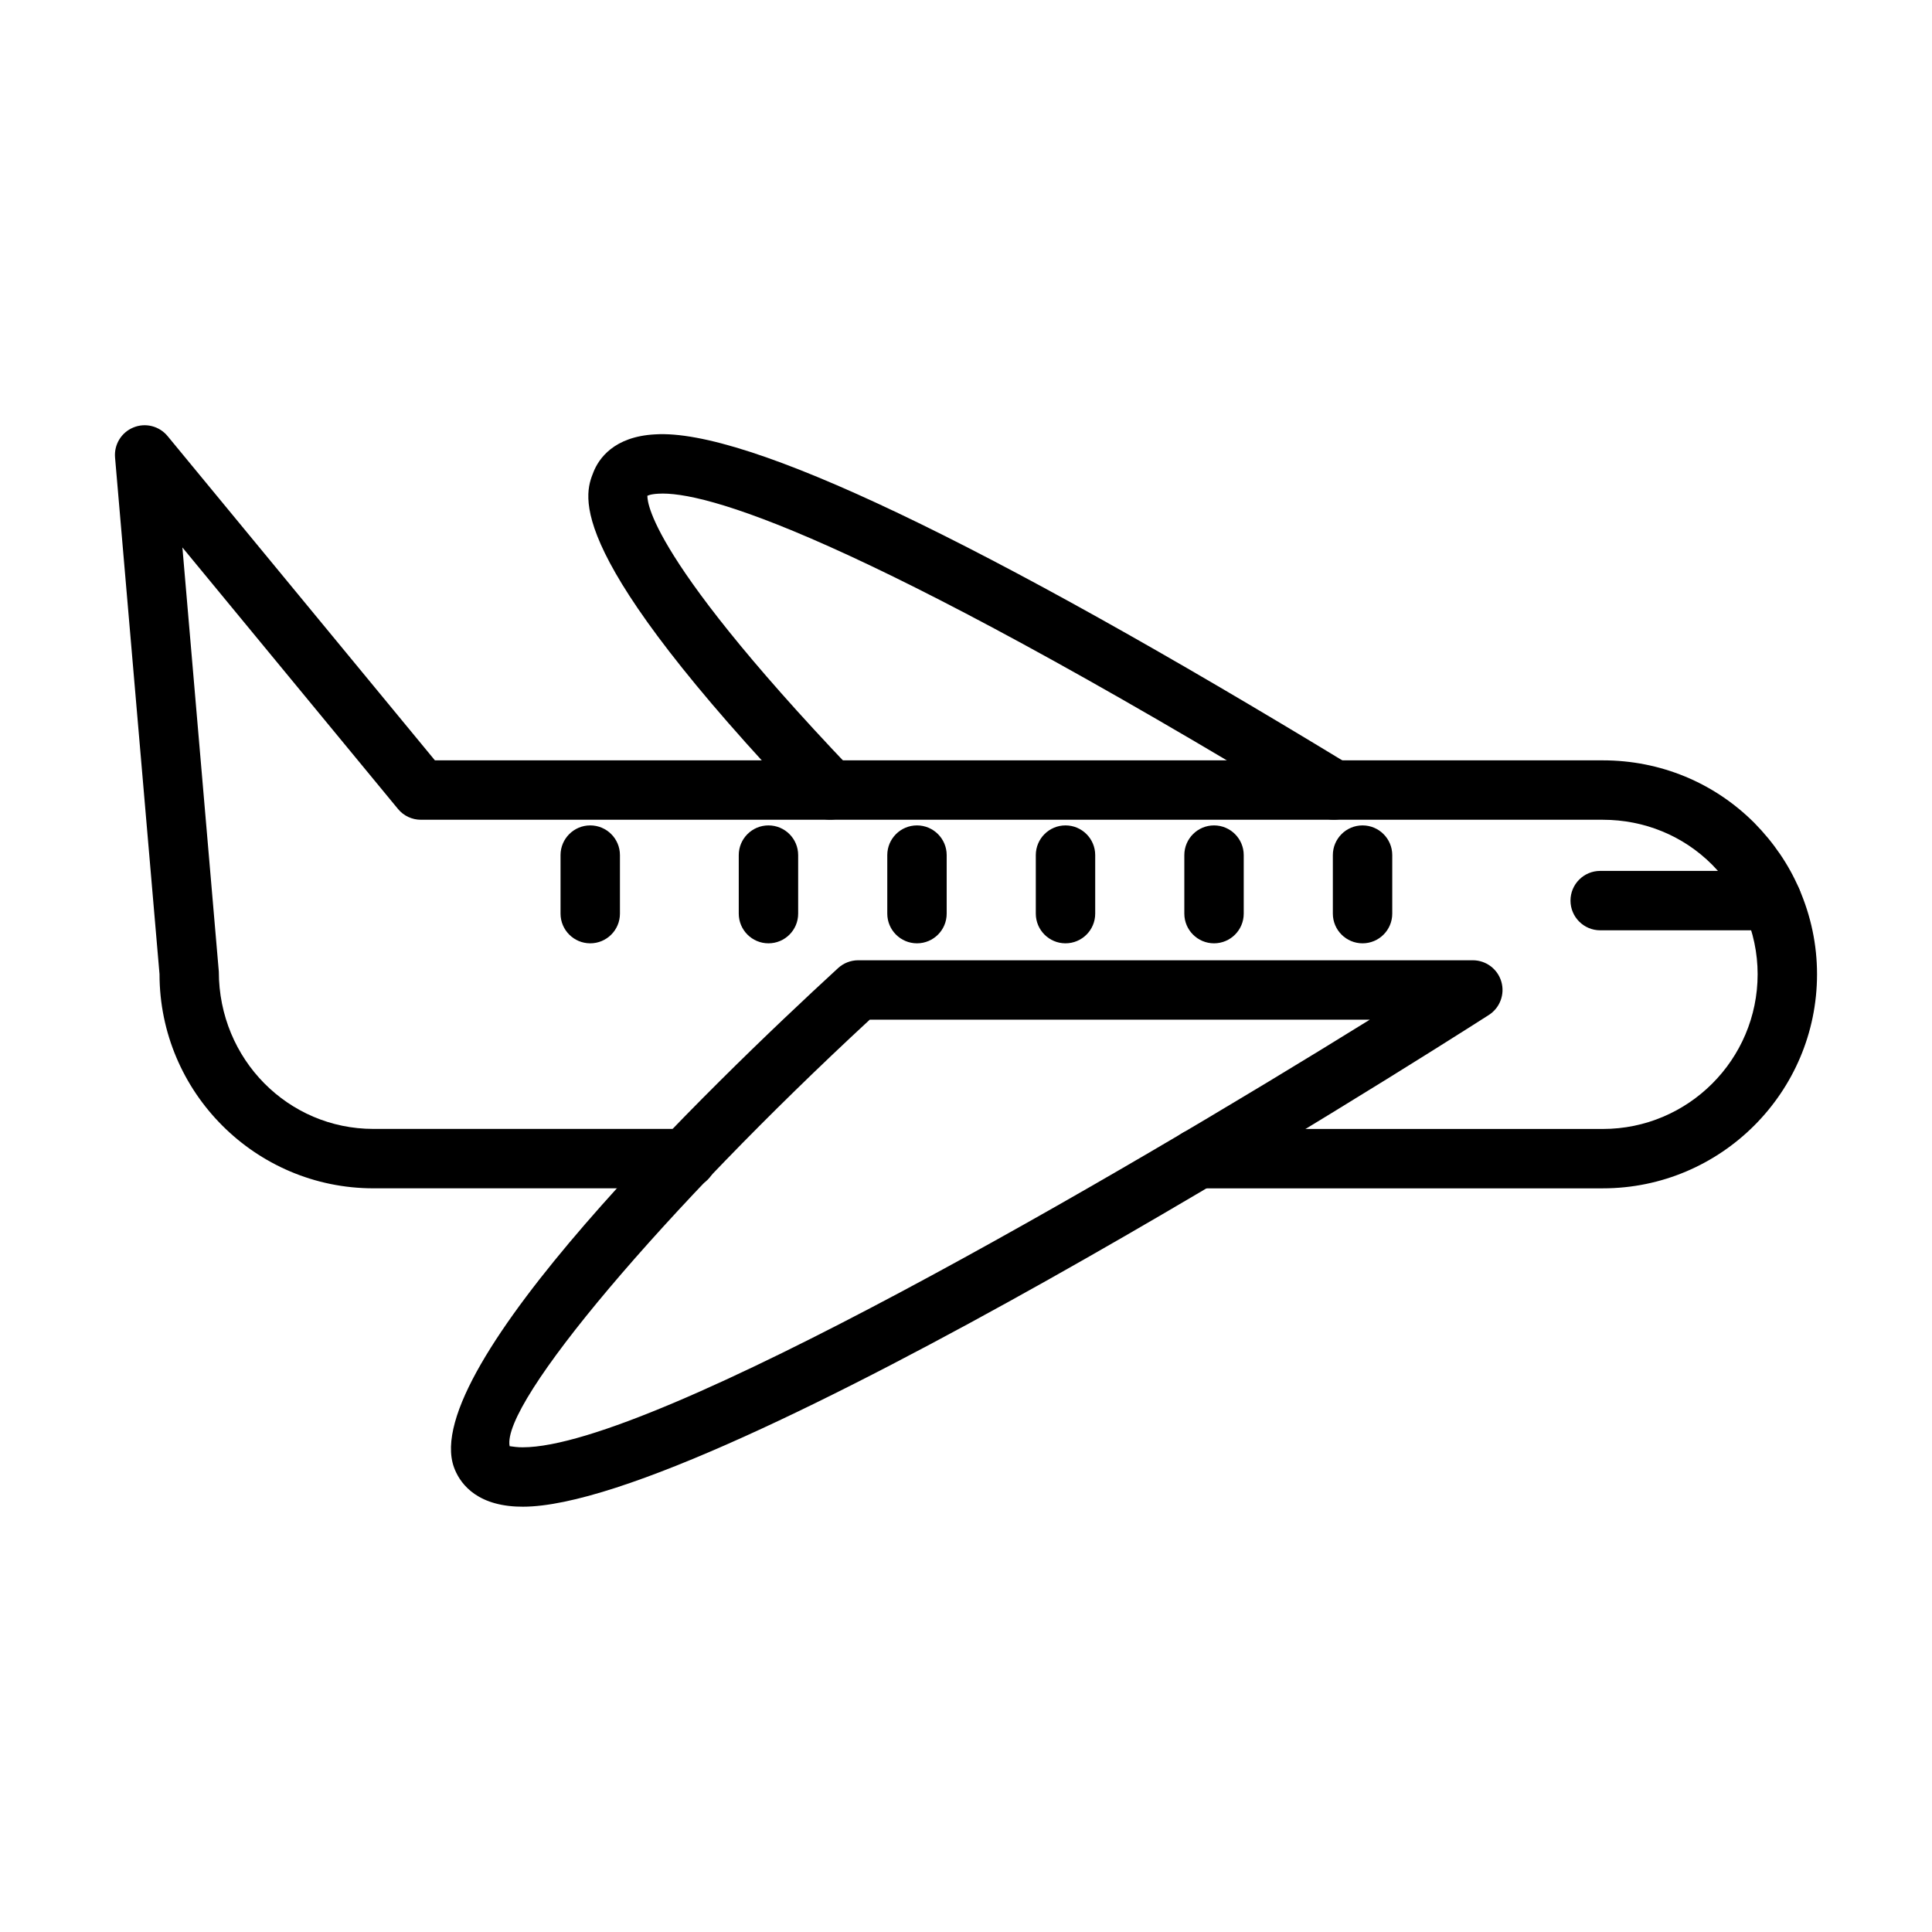 <?xml version="1.0" encoding="UTF-8"?>
<!-- The Best Svg Icon site in the world: iconSvg.co, Visit us! https://iconsvg.co -->
<svg fill="#000000" width="800px" height="800px" version="1.1" viewBox="144 144 512 512" xmlns="http://www.w3.org/2000/svg">
 <g>
  <path d="m568.77 458.93h-107.45c-4.344 0-7.871-3.527-7.871-7.871s3.527-7.871 7.871-7.871h107.45c22.625 0 41.02-18.398 41.02-41.012 0-5.606-1.156-11.125-3.449-16.383-1.969-4.582-4.871-8.832-8.629-12.66-7.652-7.652-17.949-11.887-28.945-11.887h-313.23c-2.356 0-4.582-1.047-6.07-2.867l-57.129-69.297 9.652 112.41c0.023 23.285 18.391 41.684 40.965 41.684l83.047-0.004c4.344 0 7.871 3.527 7.871 7.871s-3.527 7.871-7.871 7.871l-83.047 0.004c-31.25 0-56.68-25.457-56.68-56.758l-11.785-136.92c-0.293-3.434 1.676-6.66 4.871-7.957 3.195-1.316 6.856-0.371 9.047 2.281l70.848 85.938h309.51c15.207 0 29.457 5.879 40.133 16.555 5.18 5.266 9.172 11.141 11.895 17.492 3.141 7.227 4.738 14.848 4.738 22.633 0 31.281-25.457 56.742-56.766 56.742z"/>
  <path d="m282.54 543.29c-0.59 0-1.156-0.008-1.723-0.039-11.305-0.566-15.191-6.754-16.508-10.391-9.484-26.27 68.023-101.27 101.79-132.3 1.457-1.332 3.352-2.078 5.328-2.078h162.88c3.496 0 6.574 2.305 7.559 5.66 0.984 3.352-0.371 6.957-3.312 8.84-20.855 13.336-205.19 130.31-256.01 130.31zm-3.391-16.027c0.293 0 1.078 0.195 2.465 0.27l0.93 0.016c34.551 0 157.87-72.02 224.46-113.32l-132.51-0.004c-54.512 50.406-97.73 101.57-95.43 113.04h0.086z"/>
  <path d="m497.48 361.23c-1.395 0-2.801-0.371-4.086-1.148-124.46-75.707-163.19-85.977-174.93-85.246-2.211 0.117-2.906 0.559-2.914 0.566 0.211 0.016-2.738 12.895 54.105 72.516 3 3.148 2.883 8.133-0.27 11.133-3.133 3-8.133 2.883-11.133-0.27-65.379-68.574-59.496-83.363-56.977-89.68 1.387-3.488 5.352-9.414 16.344-9.988 24.363-1.527 86.285 28.109 183.94 87.512 3.715 2.258 4.894 7.102 2.637 10.816-1.469 2.441-4.066 3.789-6.719 3.789z"/>
  <path d="m613.56 390.54h-45.492c-4.344 0-7.871-3.527-7.871-7.871s3.527-7.871 7.871-7.871h45.492c4.344 0 7.871 3.527 7.871 7.871s-3.527 7.871-7.871 7.871z"/>
  <path d="m505.09 393.99c-4.344 0-7.871-3.527-7.871-7.871v-15.508c0-4.344 3.527-7.871 7.871-7.871s7.871 3.527 7.871 7.871v15.508c0 4.352-3.527 7.871-7.871 7.871z"/>
  <path d="m465.73 393.99c-4.344 0-7.871-3.527-7.871-7.871v-15.508c0-4.344 3.527-7.871 7.871-7.871s7.871 3.527 7.871 7.871v15.508c0 4.352-3.527 7.871-7.871 7.871z"/>
  <path d="m426.37 393.99c-4.344 0-7.871-3.527-7.871-7.871v-15.508c0-4.344 3.527-7.871 7.871-7.871s7.871 3.527 7.871 7.871v15.508c0 4.352-3.527 7.871-7.871 7.871z"/>
  <path d="m387.01 393.99c-4.344 0-7.871-3.527-7.871-7.871v-15.508c0-4.344 3.527-7.871 7.871-7.871s7.871 3.527 7.871 7.871v15.508c0.004 4.352-3.523 7.871-7.871 7.871z"/>
  <path d="m347.65 393.99c-4.344 0-7.871-3.527-7.871-7.871v-15.508c0-4.344 3.527-7.871 7.871-7.871s7.871 3.527 7.871 7.871v15.508c0.004 4.352-3.523 7.871-7.871 7.871z"/>
  <path d="m300.42 393.99c-4.344 0-7.871-3.527-7.871-7.871v-15.508c0-4.344 3.527-7.871 7.871-7.871s7.871 3.527 7.871 7.871v15.508c0 4.352-3.527 7.871-7.871 7.871z"/>
 </g>
</svg>